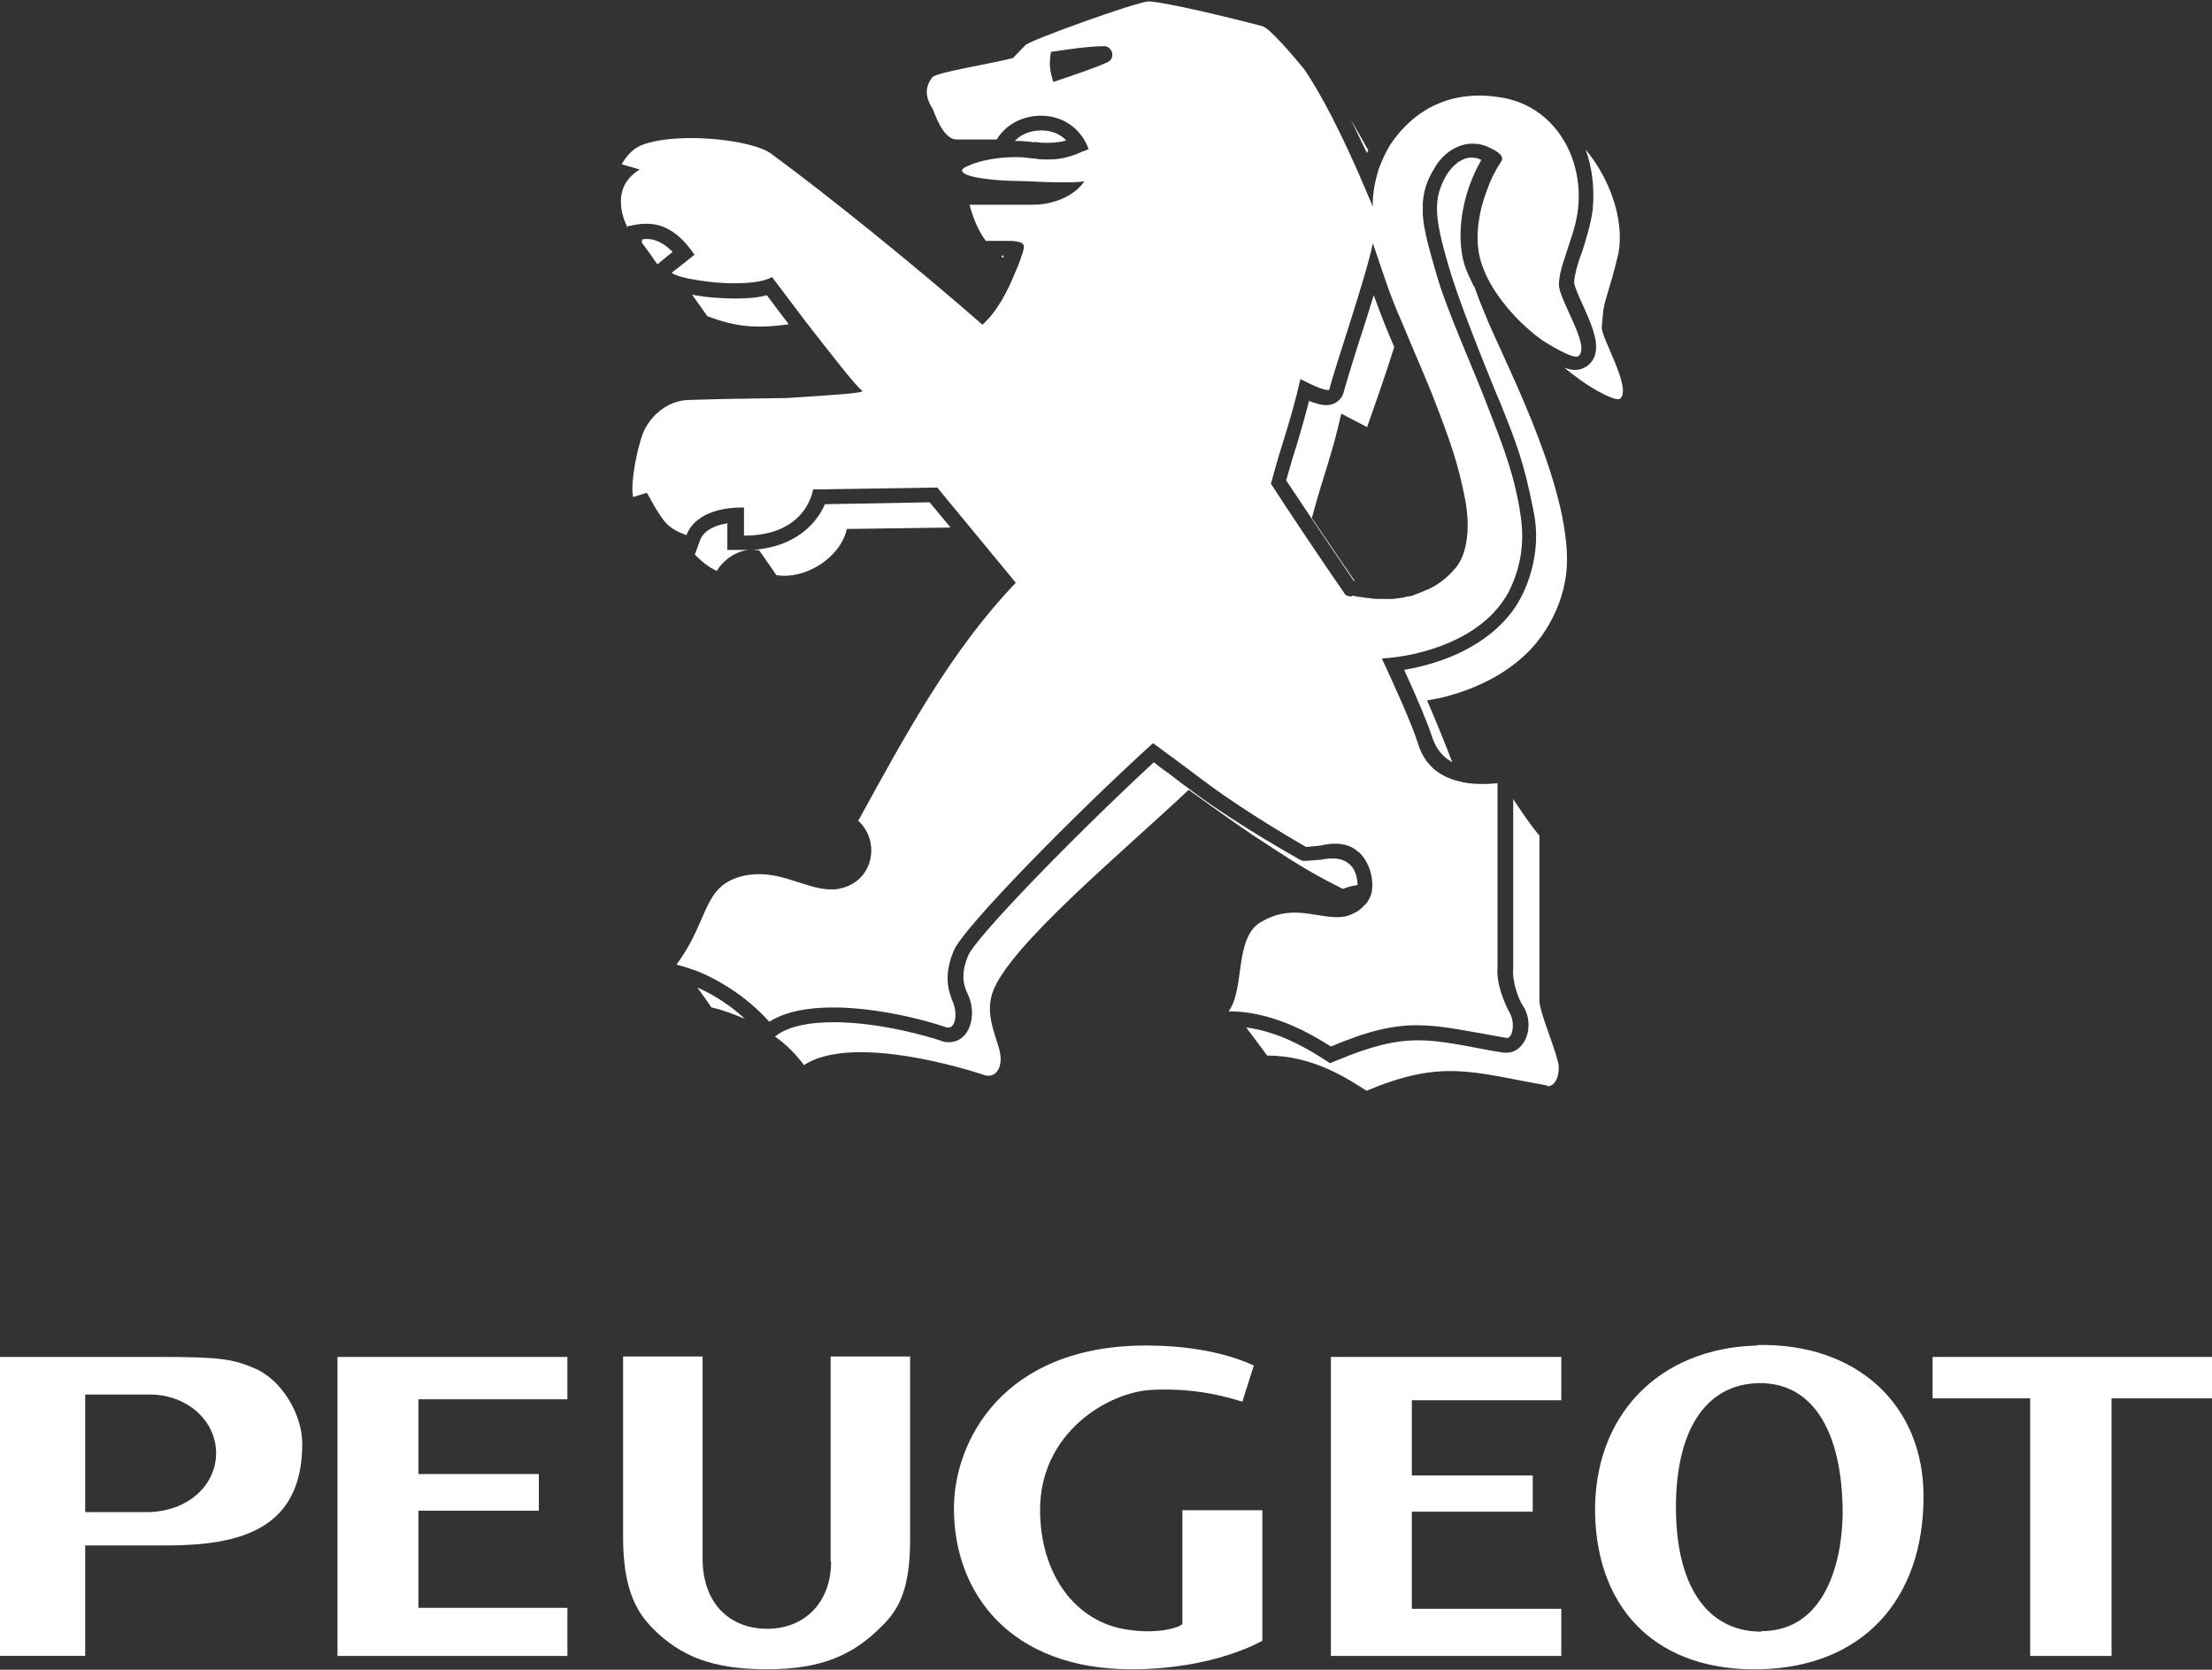 <?xml version="1.0" encoding="UTF-8"?>
<svg id="Layer_2" data-name="Layer 2" xmlns="http://www.w3.org/2000/svg" viewBox="0 0 46.47 35.07">
  <rect x="0" y="0" width="46.47" height="35.07" fill="#333333" stroke="none"/>
  <defs>
    <style>
      .cls-1 {
        fill: #fff;
      }
    </style>
  </defs>
  <g id="Layer_6" data-name="Layer 6">
    <g>
      <path class="cls-1" d="m28.18,8.69l.54.28c.13-.37.37-1.04.57-1.68-.15-.35-.29-.7-.43-1.09-.1.33-.21.68-.32,1.01-.14.44-.27.87-.31,1.02-.04.17-.19.28-.37.28-.09,0-.21-.03-.36-.09-.09.36-.17.62-.25.9-.07.21-.14.45-.23.77.39.59,1.03,1.54,1.42,2.11,0,0,.01,0,.02,0-.34-.49-.68-1-.9-1.32.27-1,.4-1.24.62-2.2"/>
      <path class="cls-1" d="m14.95,21.16c.23.05.46.14.7.24-.29-.27-.64-.5-1-.66.13.18.29.41.29.41"/>
      <path class="cls-1" d="m26.25,17.5s.07.05.12.08c-.02-.01-.07-.05-.12-.08"/>
      <path class="cls-1" d="m17.79,11.11l2.18-.03-.44-.53-2.2.04c-.17.4-.62.9-1.52.96.05,0,.09,0,.14.01.1.14.36.52.36.52.61.1,1.35-.37,1.48-.97"/>
      <path class="cls-1" d="m15.29,10.99c-.21.03-.49.12-.58.35l-.11.3h-.01c.13.13.28.27.47.35.11-.19.35-.4.66-.44-.04,0-.06,0-.1,0h-.34s0-.34,0-.34v-.23Z"/>
      <path class="cls-1" d="m30.96,6.01c-.07-.15-.15-.3-.2-.47-.18-.63-.04-1.49.36-2.18h0c-.07-.04-.14-.05-.21-.05-.23,0-.43.21-.53.38-.27.48-.26.85.06,1.92.2.7.7,1.93,1,2.67l.07.16c.35.88.5,1.24.71,2.31.18.86-.14,1.73-.52,2.18-.64.77-1.62,1.04-2.2,1.14.31.68.5,1.14.59,1.42.08.24.22.41.42.52-.16-.42-.37-.93-.53-1.3,0,0,1.43-.17,2.29-1.2.32-.39.66-1.03.65-1.79-.02-1.73-1.39-4.27-1.73-5.14-.06-.14-.14-.34-.22-.57"/>
      <path class="cls-1" d="m16.57,6.81c-.14-.18-.29-.38-.46-.61-.17.05-.39.07-.66.07-.25,0-.6-.02-.91-.08l.32.45c.58.22,1.01.27,1.71.17"/>
      <path class="cls-1" d="m21.74,2.98c.1.02.2.02.28.02.15,0,.27-.02.38-.05-.18-.19-.41-.21-.53-.21-.22,0-.42.08-.55.22h0c.14,0,.29.01.41.03"/>
      <path class="cls-1" d="m32.49,22.81c.19.04.3-.27.24-.51-.11-.42-.37-1.01-.39-1.27v-3.48c-.23-.27-.54-.75-.55-.77v3.55h0c-.03.29.12.67.2.79.16.23.15.55.04.74-.08.15-.22.25-.37.25h-.04s-.03,0-.03,0c-.19-.03-.36-.06-.51-.09-.53-.1-.91-.17-1.29-.17-.49,0-.98.12-1.7.42l-.15.06-.14-.09-.03-.02c-.32-.2-.9-.55-1.59-.64.25.33.44.59.44.59.98,0,1.71.5,2.09.74,1.59-.67,2.22-.39,3.8-.11"/>
      <path class="cls-1" d="m13.84,5.53l.07-.06.22-.18c-.23-.23-.41-.27-.54-.27-.03,0-.07,0-.1.01,0,.03-.01.06-.01.06,0,0,.18.24.32.45.01,0,.03,0,.04-.01"/>
      <path class="cls-1" d="m21.04,5.37s0,0,0,.01c0,0,.01.02.03.04,0-.02.01-.03.02-.05h-.05Z"/>
      <path class="cls-1" d="m34.03,8.38c.27-.21-.4-1.29-.38-1.51.02-.2.02-.38.09-.6.07-.24.18-.59.26-.95.13-.7-.18-1.57-.69-2.18.14.38.19.81.15,1.26-.04.32-.14.61-.21.85-.02.06-.04.11-.06.16-.06.19-.11.35-.12.52,0,.08.11.32.18.47.22.5.46,1.01.09,1.29-.05.03-.13.08-.25.08-.07,0-.16-.02-.23-.05.21.17.39.3.5.37,0,0,.57.37.68.28"/>
      <path class="cls-1" d="m28.74,3.15c-.12-.22-.24-.43-.36-.63.12.24.23.47.34.7,0-.03.02-.05.03-.07"/>
      <path class="cls-1" d="m24.96,16.58s.95.69,1.42,1c.75.49,1.09.72,1.83,1.09.1-.04.21-.07.31-.08,0-.09-.02-.24-.1-.36-.09-.13-.23-.2-.43-.2-.08,0-.16.01-.25.03h-.02s-.02,0-.02,0l-.24.02h-.1s-.08-.04-.08-.04c-.05-.03-1.22-.68-2.12-1.34-.21-.15-.42-.31-.6-.45-.12-.08-.23-.17-.32-.24-1.71,1.58-3.75,3.69-3.9,4.06-.18.43-.08.66,0,.83.12.27.1.58-.03.78-.08.13-.22.21-.37.21-.05,0-.09,0-.14-.02-.2-.07-1.26-.4-2.29-.4-.5,0-.9.08-1.16.25l-.07.05c.23.16.43.36.61.6.92-.6,2.99-.05,3.76.2.21.09.39-.07.37-.37-.02-.33-.35-.81-.17-1.35.33-.97,2.78-2.99,4.12-4.26"/>
      <path class="cls-1" d="m13.15,4.76c.11-.02.25-.06.4-.06.01,0,.03,0,.04,0,.29,0,.64.12,1,.65l-.2.16-.28.22c.08.06.3.12.58.16.24.04.5.06.75.06.33,0,.62-.04.78-.13,0,0,.33.44.71.94.5.64,1.07,1.38,1.18,1.44.1.06-.69.1-1.58.16-.76.01-1.47.02-2.04.04-.5,0-.87.39-.99.72-.12.33-.26,1.02-.2,1.32l.29-.09c.06.11.11.19.15.27.22.36.3.48.68.62.21-.53.9-.58,1.13-.58.06,0,.08,0,.08,0v.59c1.33,0,1.45-.97,1.45-.97l2.61-.04.71.86.94,1.14c-1.35,1.41-2.29,3.14-3.31,5,.49.44.32,1.35-.49,1.44-.03,0-.06,0-.09,0-.45,0-.94-.32-1.5-.32-.1,0-.2.01-.31.03-.9.2-.72.92-1.43,1.87.16.04.31.09.47.15.55.23,1.09.61,1.48,1.05.35-.22.83-.3,1.34-.3.9,0,1.9.25,2.39.42.02,0,.03,0,.04,0,.14,0,.19-.29.09-.53-.09-.22-.21-.55.02-1.09.21-.49,2.53-2.85,4.18-4.35,0,0,.02.01.06.04.14.1.61.45,1.09.81.89.66,2.07,1.33,2.07,1.33l.3-.03c.12-.03.23-.04.33-.04.06,0,.12.01.17.02.02,0,.04.02.07.02.04.01.09.04.13.06.03.02.06.04.09.07.01,0,.01.01.02.01.2.19.28.47.28.68,0,.08-.01.16-.03.22-.03.08-.07.15-.12.2-.01.01-.03.02-.04.04-.05.04-.08.08-.14.11-.02.01-.04.02-.06.03-.05.03-.11.05-.18.07,0,0,0,0,0,0-.08.01-.18.02-.27.01-.44-.03-.91-.24-1.49.1-.58.32-.34,1.42-.69,1.88.23,0,.46.03.67.08.66.15,1.19.48,1.48.66,1.59-.67,2.07-.46,3.69-.18.12.02.19-.3.07-.52-.1-.18-.29-.61-.26-.95v-1.05s0-2.43,0-2.43v-.4h0c-.32.03-.59.02-.81-.04-.21-.05-.39-.14-.53-.26,0,0,0,0,0,0-.05-.05-.1-.1-.14-.15,0,0,0,0,0,0-.09-.12-.15-.25-.19-.38-.13-.42-.51-1.25-.76-1.79,0,0,1.06-.03,1.93-.61.19-.13.37-.28.52-.47.11-.13.21-.29.29-.48.16-.37.26-.84.18-1.41-.13-.95-.48-1.75-.68-2.28-.28-.75-.87-2.04-1.09-2.81-.16-.55-.27-.94-.29-1.27,0-.08,0-.16,0-.24h0c.02-.24.08-.46.23-.7.15-.29.48-.57.87-.54.09,0,.2.03.3.08.35.16.27.26.23.32-.12.18-.21.37-.28.57-.2.52-.26,1.07-.13,1.5.15.5.5.94.82,1.26.21.2.4.36.54.44,0,0,.58.37.69.29.27-.21-.43-1.2-.41-1.52.01-.21.07-.39.14-.6.07-.24.22-.6.26-.96.08-.7-.14-1.36-.57-1.81-.28-.29-.65-.49-1.09-.55-.29-.04-1.47-.22-2.29,1.01-.07.11-.16.3-.24.51-.07.24-.13.51-.12.78-.4-.96-.89-2.06-1.43-2.87-.07-.09-.28-.34-.48-.56-.17-.18-.33-.34-.41-.36-.68-.18-2.01-.5-2.38-.52,0,0,0,0,0,0,0,0-.01,0-.02,0-.3.03-2.5.82-2.58.92,0,0-.26.27-.26.27-.52.13-1.6.3-1.69.4-.23.28-.07.55,0,.66.03.04.2.65.51.65h.84c.19-.32.55-.5.93-.5.41,0,.82.22,1,.7-.04.02-.08.04-.12.05-.21.09-.41.17-.73.17-.09,0-.18,0-.28-.02-.01,0-.03,0-.04,0-.12-.02-.25-.03-.37-.03-.37,0-.71.07-.91.15-.13.05-.21.09-.21.13.01.17.88.22,1.11.22.26,0,.6.03.96.03.17,0,.34,0,.5-.02-.04.06-.09.11-.14.16-.27.24-.65.33-.93.33h-1.34c.07.28.18.54.34.76h.55c.25.02.27.08.24.19-.01.06-.04.12-.06.19-.03.09-.07.19-.12.3-.15.37-.37.8-.68,1.08-1.35-1.18-3.17-2.66-4.45-3.6-.25-.18-.98-.32-1.67-.32-.38,0-.75.04-1.02.14-.22.08-.36.27-.44.41l.38.11c-.7.42-.26,1.21-.26,1.21m10.14-3.46s.05-.03.05-.03c0,0-.02,0-.05.03m5.07,11.22s-.08-.01-.12-.03h0c-.43-.62-1.19-1.75-1.57-2.34.27-1,.4-1.25.62-2.2,0,0,.42.23.57.23,0,0,0,0,0,0,.01,0,.02,0,.03,0h0s.01,0,.01-.02c.1-.42.79-2.42.91-3.06,0,0,.1.28.24.7.12.36.25.69.39,1,.2.49.41.96.6,1.43.42,1.07.57,1.53.71,2.25.11.57.05,1.1-.17,1.4-.12.15-.31.35-.61.49-.01,0-.02,0-.03.01-.07.03-.14.06-.22.09-.02,0-.03.01-.05.02-.04.02-.08.02-.13.03-.03,0-.05.01-.08.02-.08.01-.16.02-.23.03-.04,0-.07,0-.12,0-.05,0-.09,0-.14,0-.08,0-.16,0-.24-.02h0c-.06,0-.11-.01-.16-.02-.06,0-.12-.02-.19-.03M22.1,1.62c-.05-.17-.06-.32-.02-.53.33-.05.8-.12,1.11-.12.04,0,.08.01.1.03.1.07.12.24-.03.31-.26.12-.74.28-1.13.41-.02-.04-.02-.07-.03-.1"/>
      <path class="cls-1" d="m36.92,28.26c-2.08.05-3.45,1.48-3.41,3.54.05,2.08,1.37,3.31,3.47,3.26,2.13-.05,3.43-1.44,3.43-3.63,0-1.94-1.42-3.23-3.5-3.18m.09,6.02c-1.09,0-1.75-.89-1.79-2.46-.04-1.71.59-2.75,1.76-2.76,1.16,0,1.71,1.08,1.74,2.61.02.94-.27,2.6-1.71,2.6"/>
      <path class="cls-1" d="m24.84,34.11s-.02.02-.06.04c-.21.1-.64.15-1.08.08-1.11-.15-1.85-1.17-1.85-2.52,0-1.61,1.42-2.48,2.37-2.52.95-.04,1.58.16,1.88.25l.24-.76c-.67-.31-1.52-.42-2.26-.42-3.04,0-4.04,2.04-4.04,3.42,0,1.79,1.19,3.38,3.73,3.38,1.75,0,2.75-.6,2.75-.6v-2.74h-1.68v2.38Z"/>
      <path class="cls-1" d="m26.1,29.44s-.01,0-.02,0c0,0,.02,0,.02,0"/>
      <path class="cls-1" d="m26.04,29.42c-.12-.03-.06-.02,0,0"/>
      <polygon class="cls-1" points="40.6 29.37 42.65 29.37 42.65 34.78 44.36 34.78 44.36 29.37 46.47 29.37 46.47 28.5 40.6 28.5 40.6 29.37"/>
      <path class="cls-1" d="m5.35,28.74c-.46-.2-.75-.24-2.01-.24H0v6.28h1.79v-2.32h1.69c1.56,0,2.87-.33,2.87-2.14,0-.61-.43-1.34-1-1.58m-2.28,3.02h-1.28v-2.47h1.36c.78,0,1.39.55,1.39,1.23s-.6,1.24-1.47,1.24"/>
      <path class="cls-1" d="m17.46,32.8c0,.86-.56,1.41-1.34,1.41h0c-.78,0-1.36-.52-1.36-1.48v-4.24h-1.67v3.79c0,1.06.26,1.55.62,1.92.6.6,1.27.86,2.41.86h0c1.14,0,1.81-.3,2.41-.91.37-.36.59-.8.59-1.83v-3.83h-1.67v4.31Z"/>
      <polygon class="cls-1" points="7.09 34.78 11.92 34.78 11.92 33.77 8.79 33.77 8.79 31.73 11.32 31.73 11.32 30.96 8.79 30.96 8.79 29.39 11.92 29.39 11.92 28.5 7.09 28.5 7.09 34.78"/>
      <polygon class="cls-1" points="27.96 34.78 32.8 34.78 32.8 33.79 29.66 33.79 29.66 31.75 32.2 31.75 32.2 30.99 29.66 30.99 29.66 29.41 32.8 29.41 32.8 28.5 27.96 28.5 27.96 34.78"/>
    </g>
  </g>
</svg>